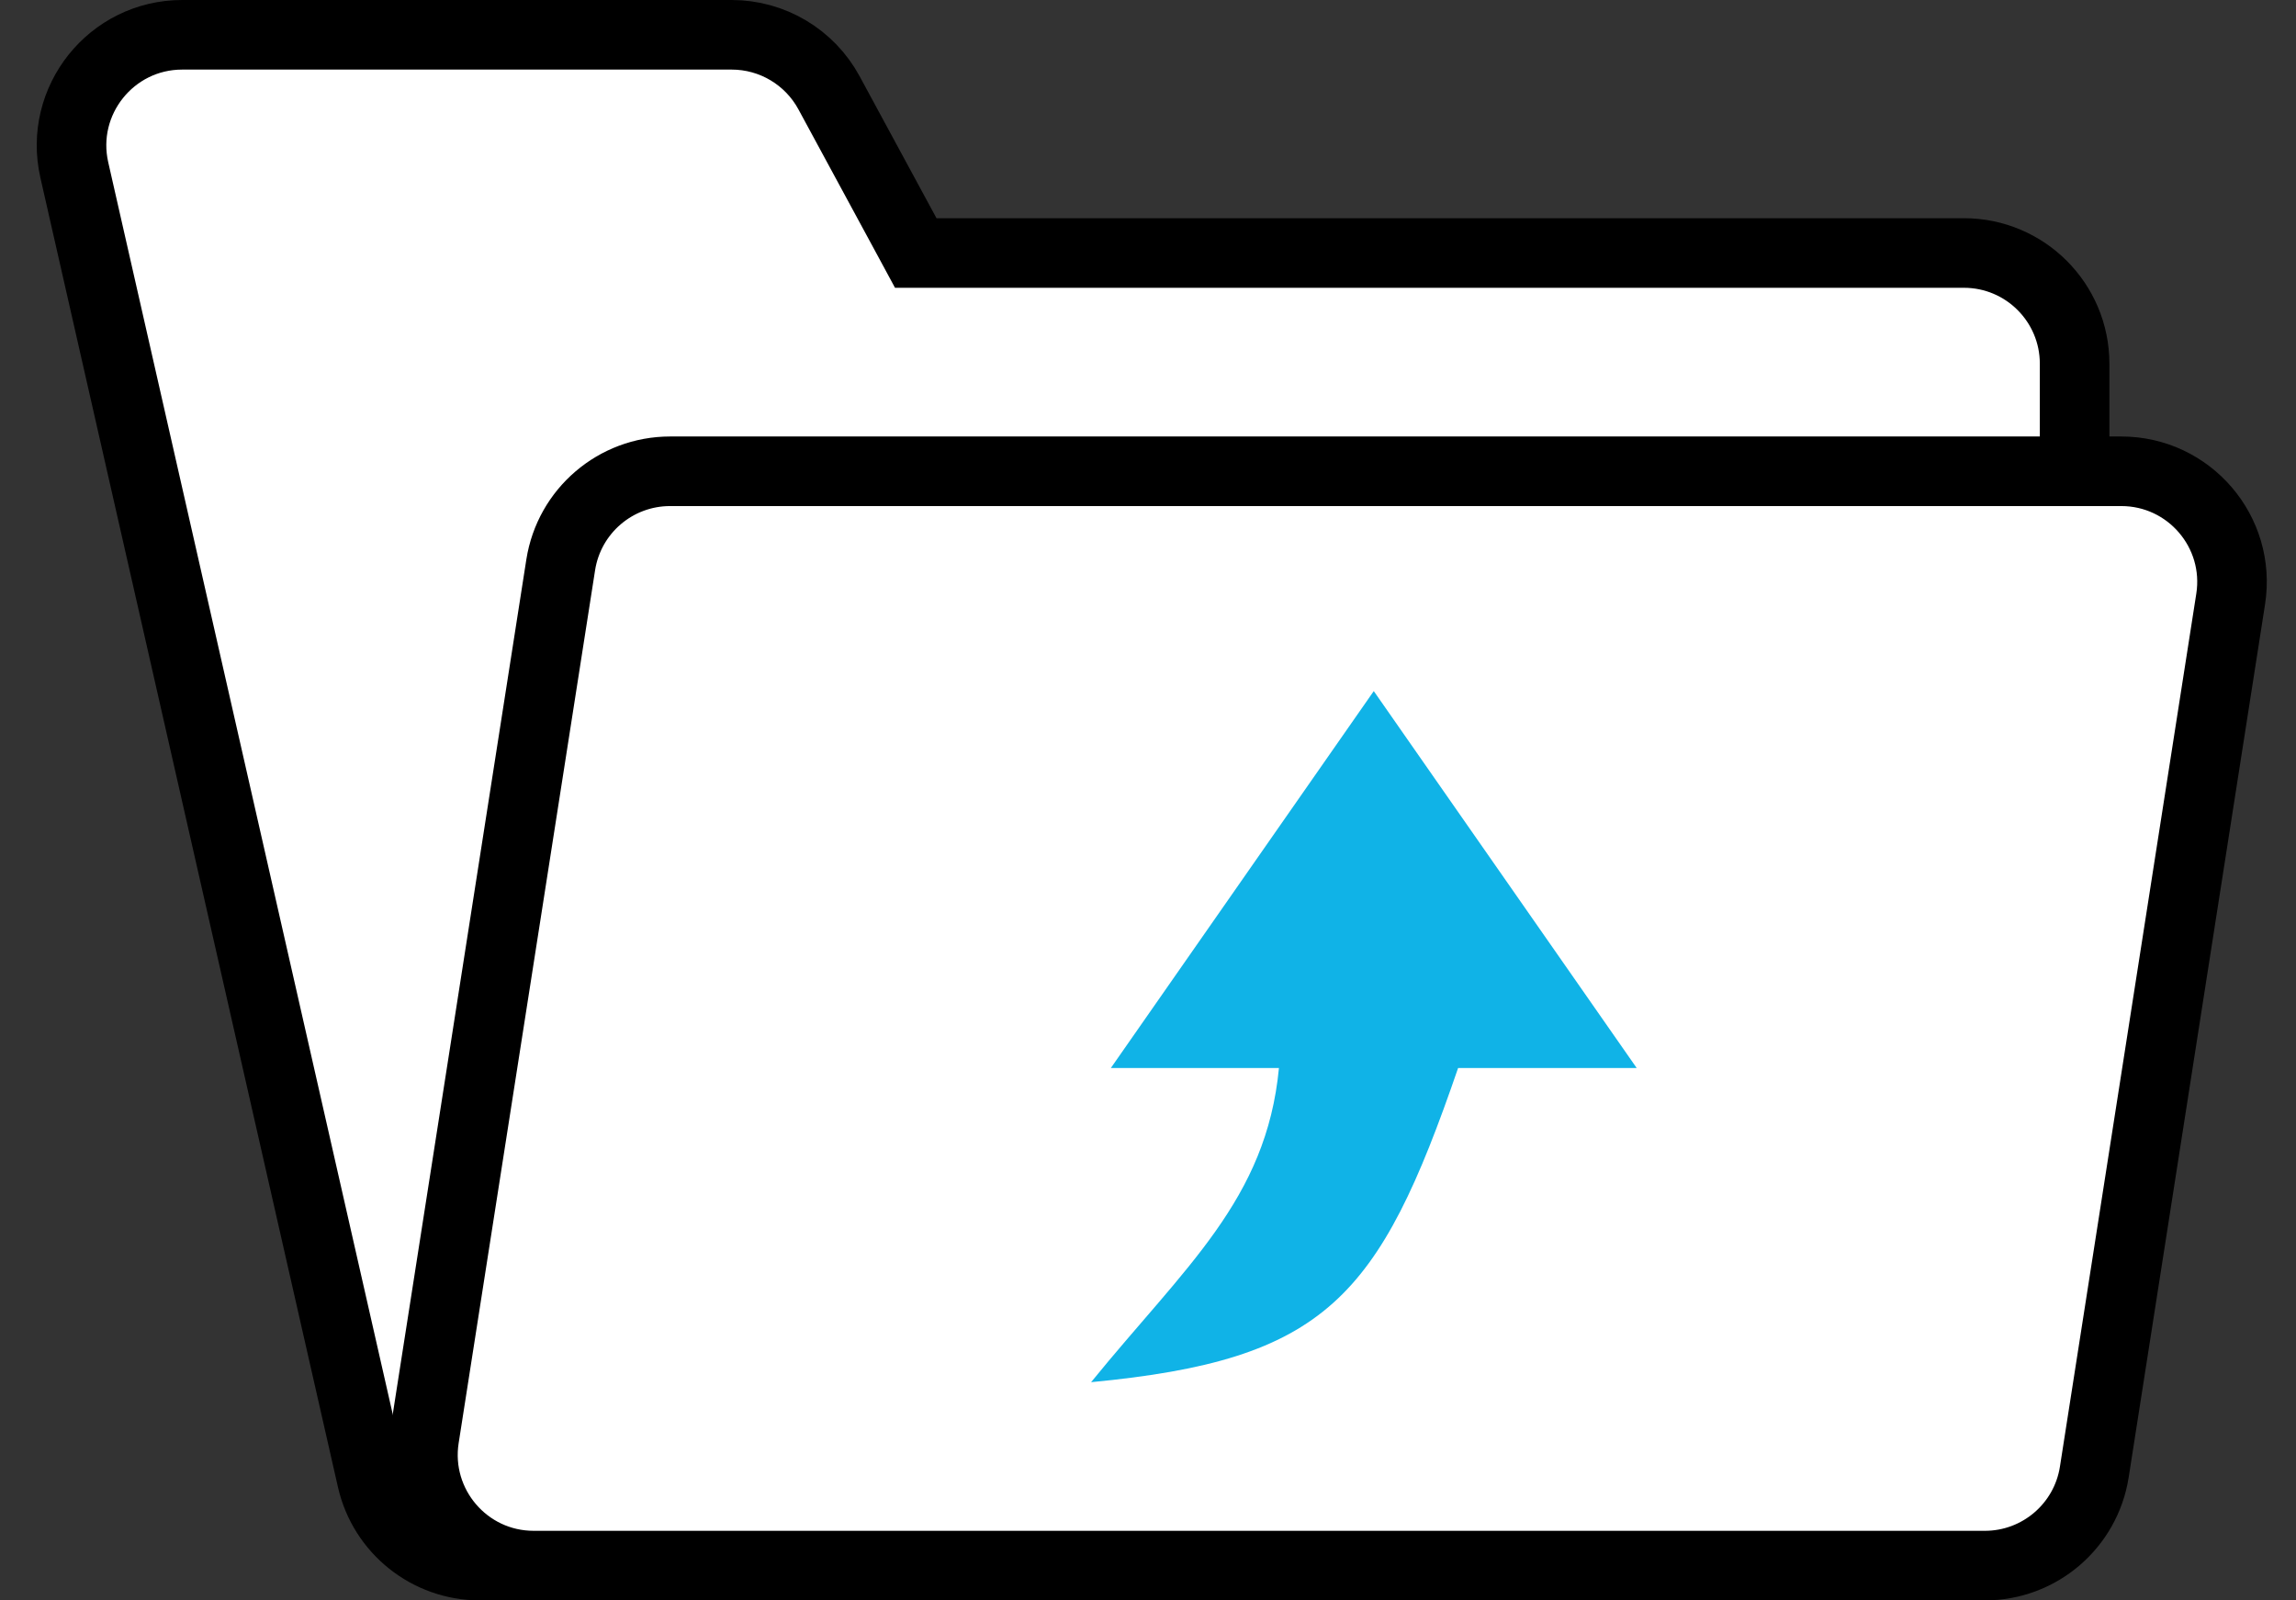 <svg width="33" height="23" viewBox="0 0 33 23" fill="none" xmlns="http://www.w3.org/2000/svg">
<rect x="0" y="0" width="33" height="23" fill="#333333" stroke="none"/>
<path d="M13.021 3.375L13.162 3.636H13.46H28.227C29.106 3.636 29.818 4.349 29.818 5.227V20.909C29.818 21.788 29.106 22.5 28.227 22.5H6.896C6.154 22.5 5.51 21.986 5.345 21.262L1.068 2.443C0.842 1.448 1.599 0.5 2.619 0.5H10.516C11.1 0.5 11.637 0.82 11.915 1.333L13.021 3.375Z" fill="white" stroke="black"/>
<path d="M9.631 6.773H30.489C31.465 6.773 32.212 7.644 32.061 8.609L30.101 21.155C29.98 21.929 29.312 22.5 28.529 22.5H7.67C6.694 22.5 5.948 21.628 6.098 20.663L8.059 8.118C8.18 7.344 8.847 6.773 9.631 6.773Z" fill="white" stroke="black"/>
<path d="M19.745 9.932L23.524 15.349H20.957C19.819 18.664 19.053 19.543 15.682 19.864C17.03 18.206 18.202 17.244 18.382 15.349H15.966L19.745 9.932Z" fill="#10B3E7"/>
</svg>
